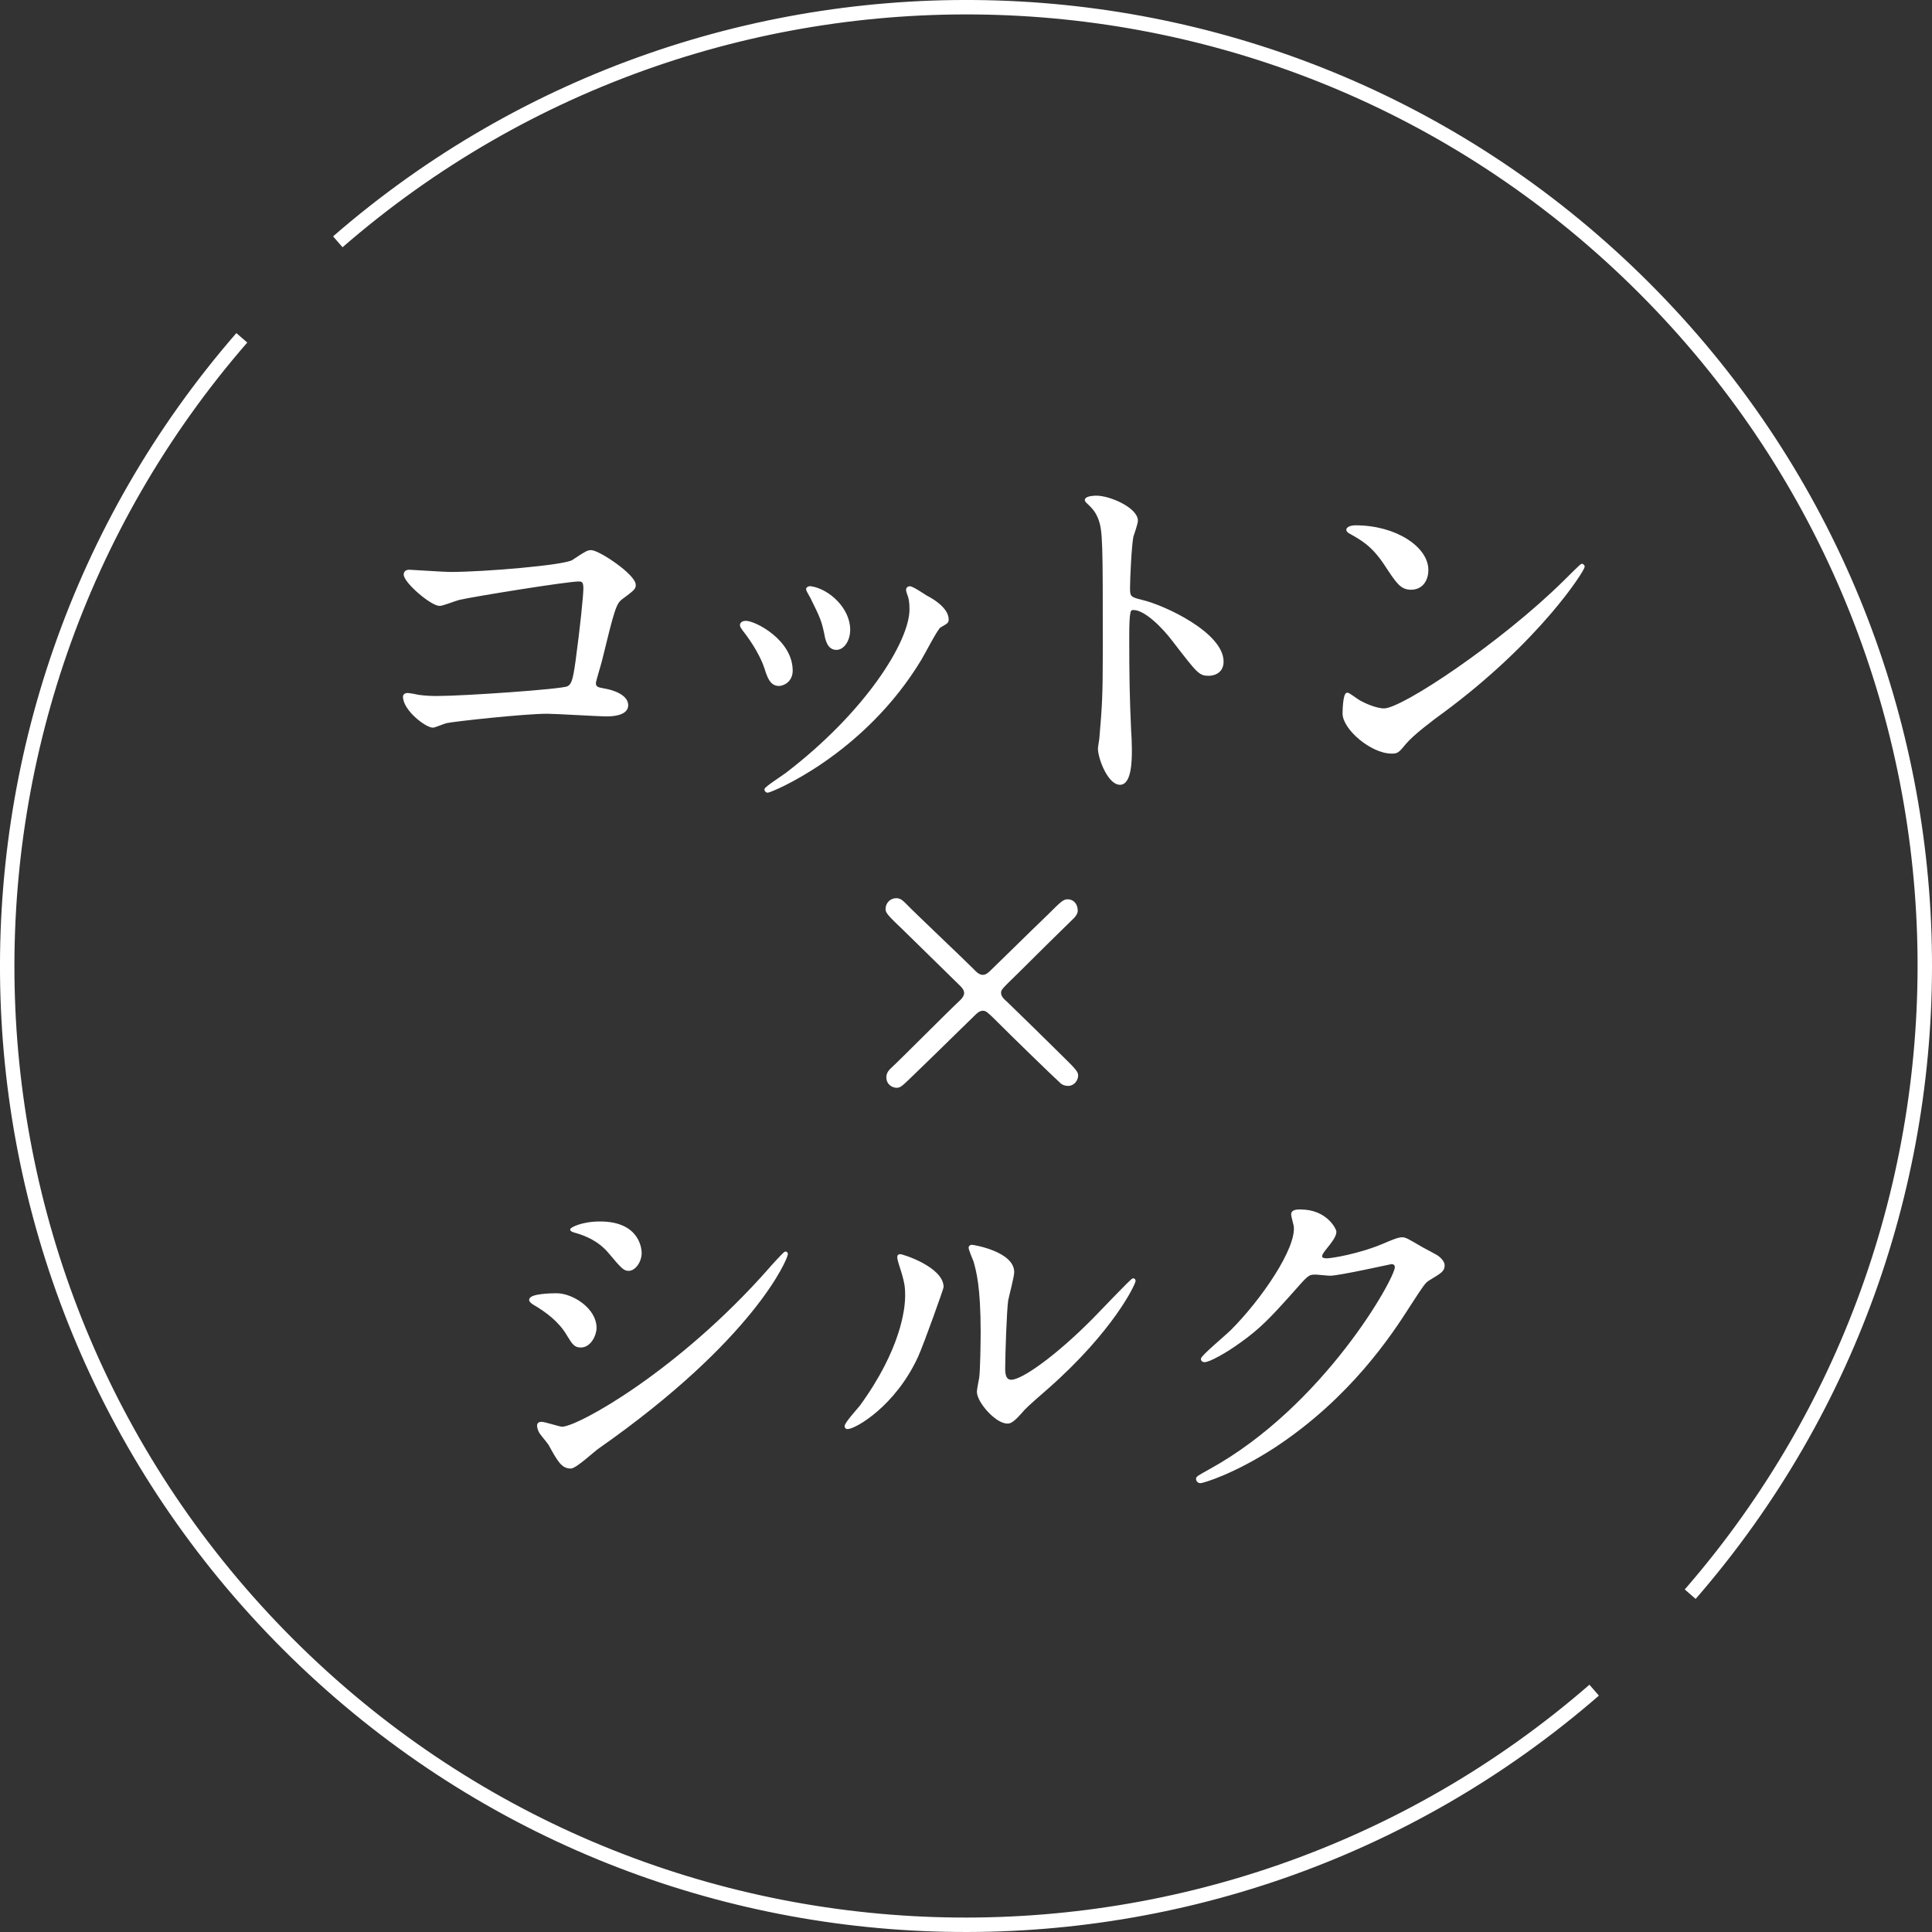 <?xml version="1.0" encoding="UTF-8"?><svg id="_レイヤー_2" xmlns="http://www.w3.org/2000/svg" viewBox="0 0 82.2 82.2"><rect x="0" y="0" width="82.2" height="82.2" fill="#333333" stroke="none"/><defs><style>.cls-1{fill:none;stroke-miterlimit:10;stroke-width:.614px;}.cls-1,.cls-2{stroke:#fff;}.cls-2{fill:#fff;stroke-linecap:round;stroke-linejoin:round;stroke-width:.085px;}</style></defs><g id="layout"><path class="cls-2" d="m19.172,24.377c1.439,0,4.845-.288,5.197-.512.576-.384.64-.416.783-.416.32,0,1.855,1.023,1.855,1.439,0,.144-.048.192-.544.56-.288.208-.352.448-.896,2.671-.032.144-.256.847-.256.943,0,.208.144.224.384.271.4.064.991.272.991.672,0,.432-.735.432-.863.432-.4,0-2.175-.112-2.542-.112-.992,0-4.03.336-4.286.4-.096.016-.496.192-.576.192-.288,0-1.231-.72-1.231-1.279,0-.064.064-.112.144-.112s.416.063.479.08c.352.048.624.048.815.048,1.104,0,5.293-.288,5.533-.416.192-.096.256-.288.368-1.087.192-1.407.336-2.798.336-3.118,0-.272-.064-.336-.24-.336-.496,0-4.462.64-5.085.784-.144.032-.704.256-.832.256-.352,0-1.487-.976-1.487-1.295,0-.128.112-.16.192-.16.096,0,1.487.096,1.759.096Z"/><path class="cls-2" d="m33.684,28.535c0,.448-.368.608-.543.608-.352,0-.464-.368-.576-.72-.144-.448-.496-1.071-.928-1.615-.08-.112-.112-.16-.112-.208,0-.096.096-.144.208-.144.384,0,1.951.799,1.951,2.079Zm4.941-3.294c0-.016-.032-.096-.032-.144,0-.08.064-.112.112-.112.128,0,.607.336.72.4.256.128.896.512.896.976,0,.128-.064.144-.336.304-.128.08-.688,1.167-.815,1.375-2.447,4.062-6.381,5.645-6.509,5.645-.048,0-.096-.048-.096-.096,0-.08.751-.56.896-.672,3.406-2.606,5.277-5.613,5.277-6.988,0-.32-.032-.496-.112-.688Zm-2.495,1.551c0,.464-.256.816-.543.816-.352,0-.432-.4-.48-.672-.112-.512-.16-.656-.592-1.519-.032-.064-.176-.288-.176-.352,0-.048.08-.096.16-.08.752.112,1.631.912,1.631,1.807Z"/><path class="cls-2" d="m46.645,21.131c.576,0,1.727.512,1.727,1.023,0,.112-.16.576-.192.671-.08.4-.144,1.823-.144,2.223,0,.352.063.399.527.512.976.224,3.454,1.391,3.454,2.59,0,.528-.496.56-.576.56-.4,0-.448-.064-1.519-1.455-.448-.592-1.199-1.343-1.695-1.343-.16,0-.224,0-.224,1.184,0,1.695.016,2.542.08,3.981.016.176.032.576.032.815,0,.4,0,1.456-.463,1.456-.48,0-.896-1.087-.896-1.503,0-.064.063-.399.063-.464.112-1.327.144-1.743.144-3.71,0-4.573,0-5.085-.192-5.597-.128-.336-.288-.496-.543-.735l-.032-.064c.016-.144.432-.144.448-.144Z"/><path class="cls-2" d="m61.354,30.31c-.416.304-1.231.912-1.567,1.312-.304.368-.336.399-.576.399-.864,0-2.047-1.023-2.047-1.663,0-.112.016-.847.16-.847.064,0,.416.272.48.304.208.128.736.368,1.087.368.784,0,5.021-2.83,7.676-5.453.256-.256.704-.703.735-.703.032,0,.08.048.08.08,0,.144-1.871,3.134-6.028,6.205Zm-1.312-5.261c-.432,0-.592-.256-1.119-1.056-.544-.815-1.008-1.056-1.456-1.312-.064-.032-.144-.08-.144-.144s.128-.144.352-.144c1.711,0,3.054.912,3.054,1.855,0,.479-.271.8-.688.8Z"/><path class="cls-2" d="m45.684,39.011c-.592.576-1.599,1.567-2.383,2.351-.688.671-.751.72-.751.879,0,.176.128.288.288.432.336.32,1.951,1.903,2.319,2.271.608.592.672.688.672.815,0,.176-.144.4-.384.4-.112,0-.224-.032-.304-.112-.384-.352-1.935-1.855-2.894-2.814-.192-.176-.272-.272-.432-.272-.112,0-.224.064-.319.16-.4.384-1.695,1.663-2.559,2.494-.576.56-.64.624-.784.624-.192,0-.4-.144-.4-.4,0-.128.048-.24.208-.384.416-.384,2.367-2.351,2.83-2.783.144-.128.272-.271.272-.416,0-.176-.144-.304-.208-.368-.656-.64-1.711-1.679-2.367-2.319-.688-.656-.768-.751-.768-.896,0-.208.16-.416.416-.416.16,0,.256.096.384.224.384.4,2.415,2.319,2.862,2.767.16.176.288.271.432.271.112,0,.192-.048.304-.144.335-.32,1.663-1.631,2.495-2.431.576-.576.655-.64.815-.64.208,0,.384.16.384.448,0,.08-.064.192-.128.256Z"/><path class="cls-2" d="m25.339,56.49c0,.32-.24.799-.624.799-.24,0-.32-.096-.56-.496-.336-.576-.879-.991-1.455-1.327-.048-.032-.144-.096-.144-.16,0-.224.912-.24,1.119-.24.688,0,1.663.64,1.663,1.423Zm-1.967,4.958c-.048-.08-.336-.416-.384-.496s-.096-.208-.096-.304c0-.064.048-.112.144-.112.144,0,.752.208.88.208.688,0,4.989-2.398,8.811-6.732.08-.096.64-.72.688-.72.032,0,.064.016.064.064,0,.176-1.407,3.598-8.027,8.235-.192.128-.959.848-1.167.848-.352,0-.512-.256-.912-.991Zm3.886-8.14c0,.368-.256.72-.512.72-.176,0-.256-.064-.831-.752-.432-.512-.992-.735-1.375-.848-.064-.016-.24-.063-.24-.112,0-.048.448-.304,1.231-.304,1.727,0,1.727,1.248,1.727,1.295Z"/><path class="cls-2" d="m39.016,57.722c-.959,2.079-2.639,3.038-2.958,3.038-.064,0-.08-.048-.08-.08,0-.128.512-.688.64-.848,1.759-2.415,1.935-4.158,1.935-4.686,0-.416-.016-.592-.272-1.375-.032-.112-.063-.208-.063-.288,0-.048.016-.08.08-.08.112,0,1.807.544,1.807,1.359,0,.048-.815,2.351-1.087,2.958Zm2.59,1.487c0-.08.08-.496.096-.575.048-.304.064-1.567.064-1.967,0-1.951-.192-2.606-.304-3.006-.032-.08-.208-.496-.208-.576,0-.064.064-.08.096-.08.08,0,1.759.288,1.759,1.119,0,.192-.224,1.023-.256,1.199-.064.432-.128,2.367-.128,2.895,0,.208.016.528.304.528.48,0,1.951-1.056,3.486-2.607.272-.271,1.631-1.711,1.695-1.711.032,0,.064.032.064.064,0,.128-.927,2.111-3.726,4.574-.831.72-.991.879-1.103,1.023-.272.304-.416.416-.528.432-.464.08-1.312-.863-1.312-1.312Z"/><path class="cls-2" d="m54.978,51.661c0-.16.224-.16.352-.16,1.119,0,1.487.832,1.487.896,0,.192-.16.4-.48.799-.08.112-.128.176-.128.256,0,.128.192.128.256.128.16,0,1.343-.176,2.431-.64.192-.08.576-.256.751-.256.144,0,.224.048.88.432.096.048.512.272.591.32.176.112.304.271.304.399,0,.224-.112.288-.64.608-.176.112-.24.208-.8,1.071-.815,1.279-2.542,3.902-5.725,6.013-1.759,1.151-3.086,1.535-3.183,1.535-.08,0-.144-.064-.144-.144,0-.063.048-.096.543-.368,4.877-2.687,7.916-8.139,7.916-8.635,0-.144-.128-.176-.176-.176-.032,0-2.239.496-2.623.496-.096,0-.528-.048-.624-.048-.304,0-.336.032-1.008.799-.975,1.088-1.375,1.503-2.175,2.079-.655.479-1.343.848-1.535.848-.08,0-.112-.048-.112-.096,0-.112,1.072-1.007,1.263-1.199,1.295-1.295,2.814-3.502,2.687-4.461-.016-.08-.112-.432-.112-.496Z"/><path class="cls-1" d="m71.912,67.827c13.93-16.028,13.283-40.331-1.962-55.576C54.704-2.995,30.401-3.642,14.373,10.288"/><path class="cls-1" d="m10.288,14.373c-13.93,16.028-13.283,40.331,1.962,55.576,15.246,15.246,39.548,15.892,55.576,1.962"/></g></svg>